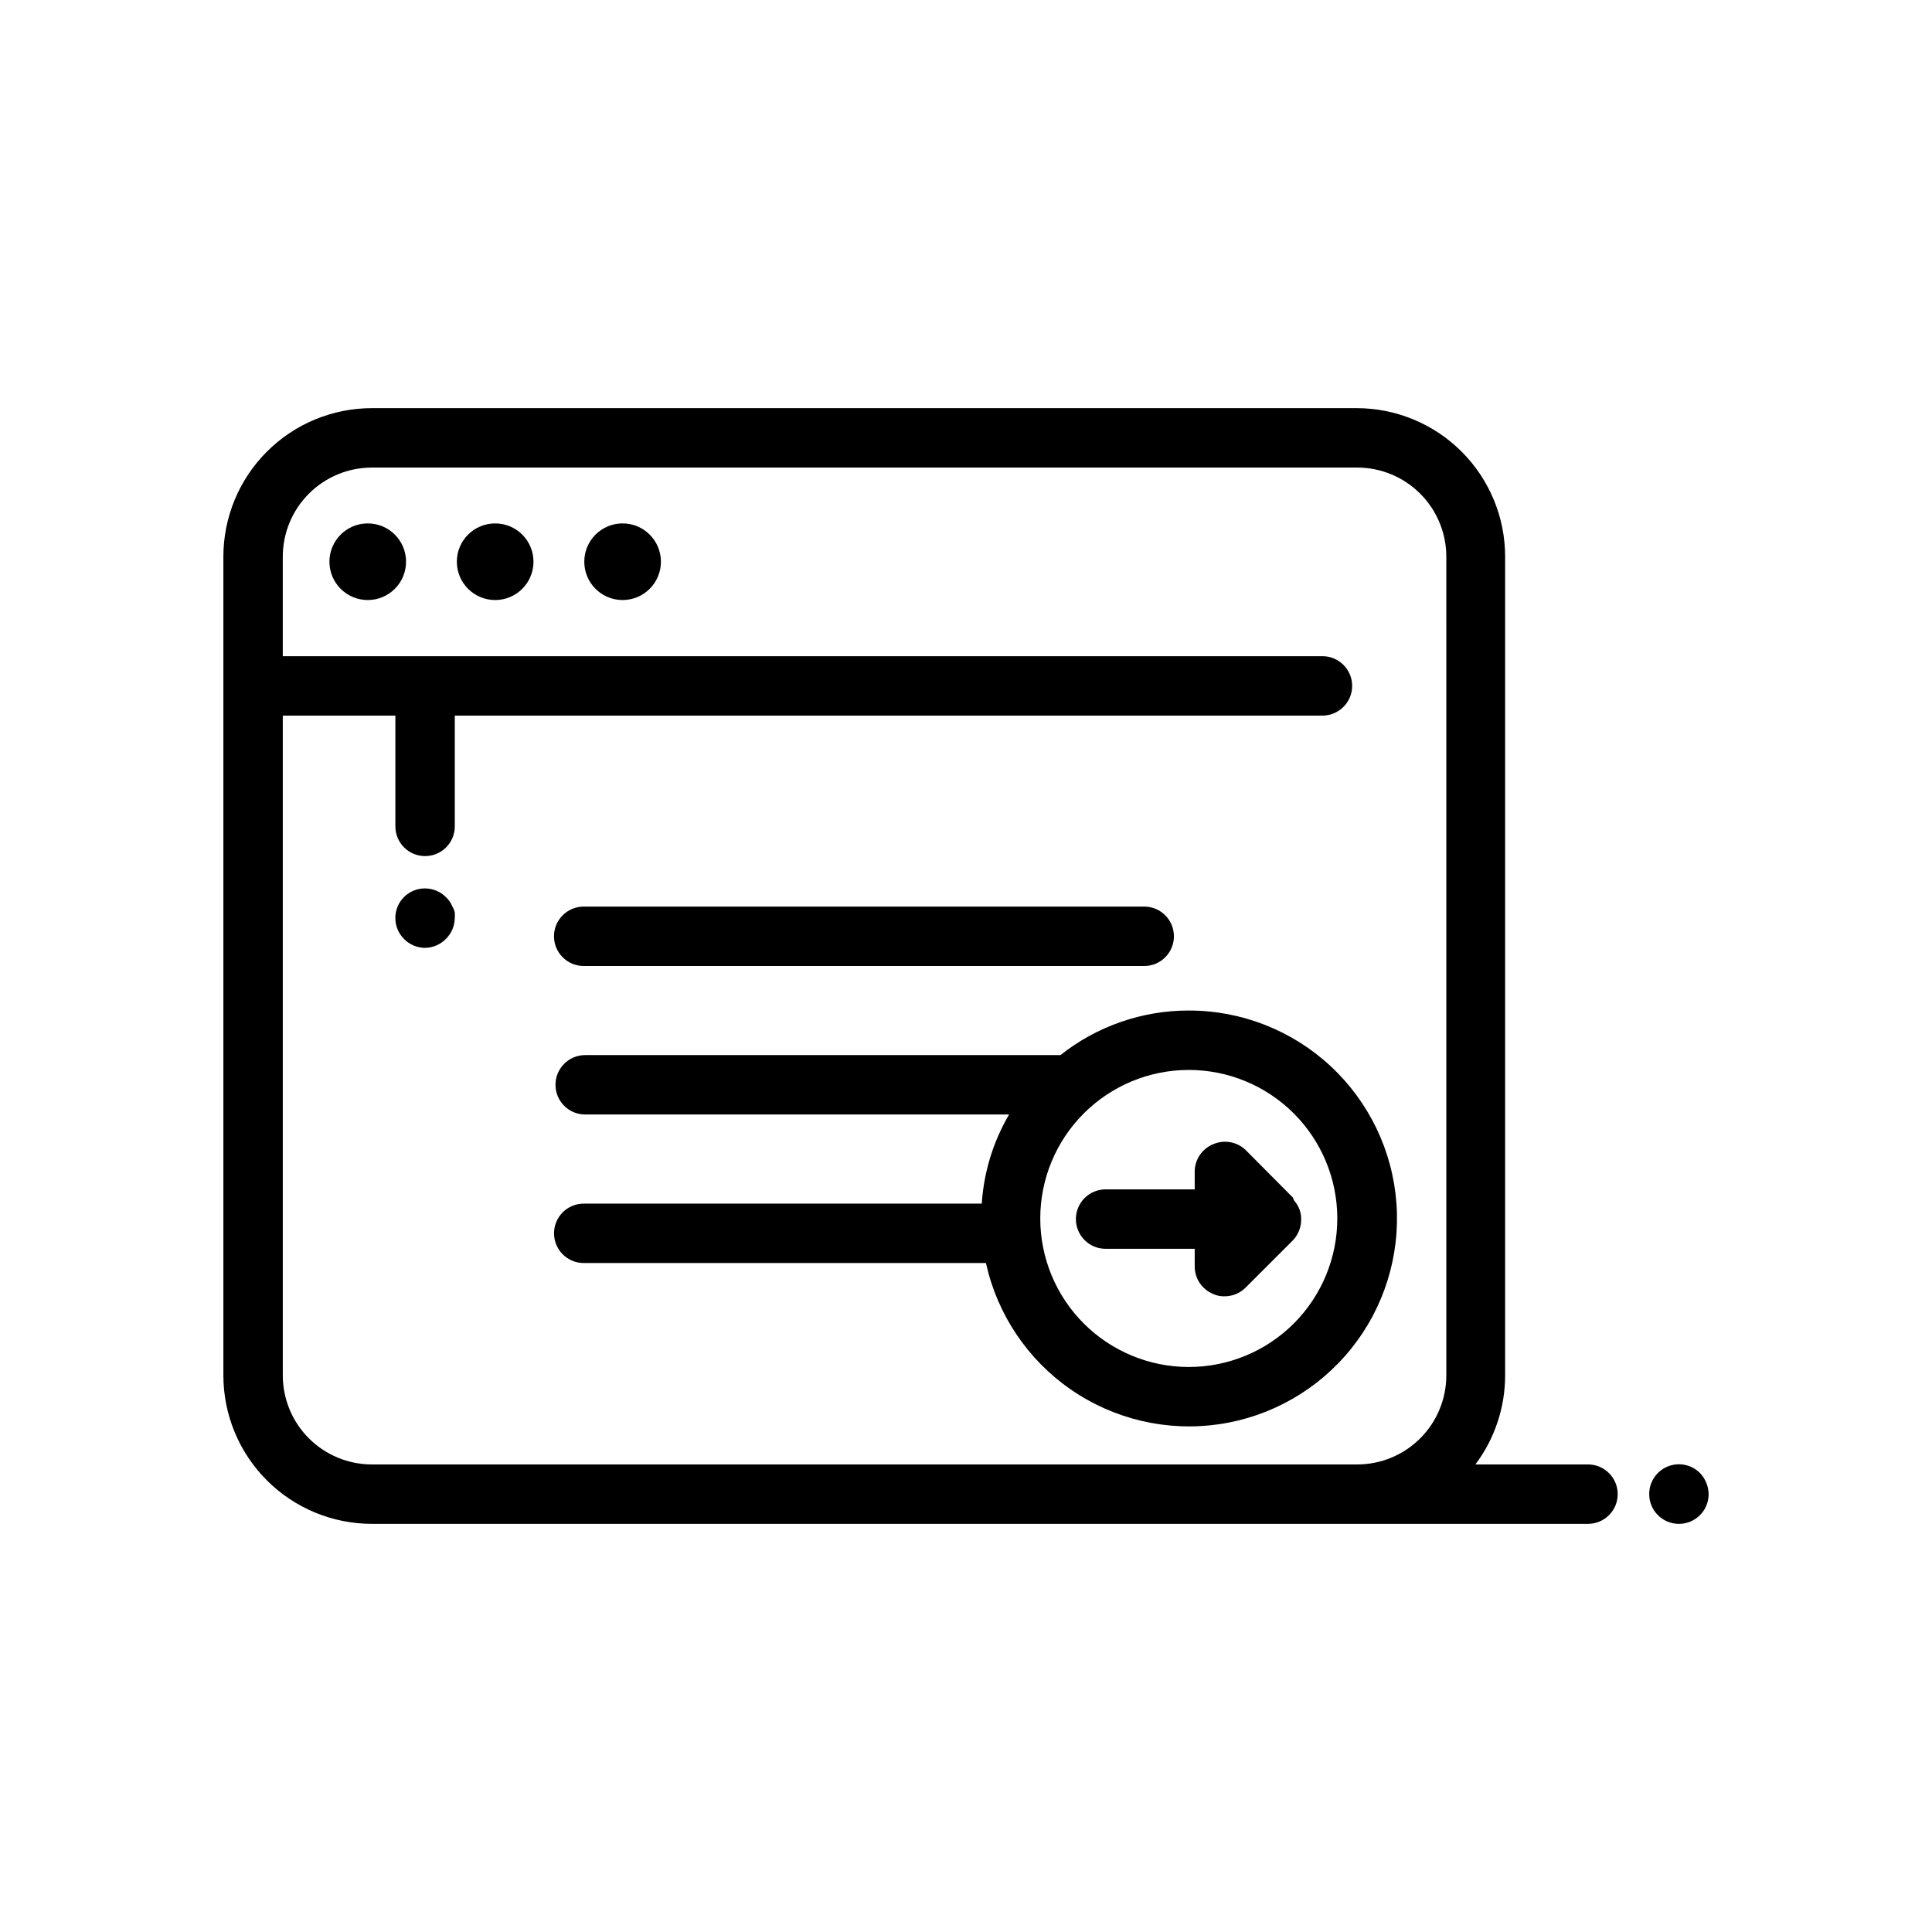 <?xml version="1.0" encoding="UTF-8"?>
<!-- Uploaded to: ICON Repo, www.iconrepo.com, Generator: ICON Repo Mixer Tools -->
<svg fill="#000000" width="800px" height="800px" version="1.1" viewBox="144 144 512 512" xmlns="http://www.w3.org/2000/svg">
 <g>
  <path d="m263.89 384.25c-0.188-0.469-0.426-0.918-0.707-1.336-0.301-0.43-0.641-0.828-1.023-1.184-3.07-3.051-8.031-3.051-11.102 0-3.051 3.07-3.051 8.031 0 11.102 1.473 1.5 3.488 2.352 5.59 2.359 2.078-0.027 4.059-0.879 5.512-2.359 1.48-1.453 2.332-3.434 2.359-5.512 0.039-0.523 0.039-1.051 0-1.574-0.133-0.527-0.348-1.031-0.629-1.496z"/>
  <path d="m251.61 292.86c0 5.609-4.547 10.156-10.152 10.156-5.609 0-10.156-4.547-10.156-10.156s4.547-10.152 10.156-10.152c5.606 0 10.152 4.543 10.152 10.152"/>
  <path d="m285.38 292.86c0 5.609-4.547 10.156-10.156 10.156-5.609 0-10.156-4.547-10.156-10.156s4.547-10.152 10.156-10.152c5.609 0 10.156 4.543 10.156 10.152"/>
  <path d="m319.15 292.86c0 5.609-4.547 10.156-10.156 10.156-5.606 0-10.152-4.547-10.152-10.156s4.547-10.152 10.152-10.152c5.609 0 10.156 4.543 10.156 10.152"/>
  <path d="m564.84 532.09h-29.836c5.109-6.812 7.871-15.098 7.871-23.613v-216.95c0-10.441-4.144-20.453-11.527-27.832-7.383-7.383-17.395-11.531-27.832-11.531h-260.96c-10.441 0-20.449 4.148-27.832 11.531-7.383 7.379-11.527 17.391-11.527 27.832v216.95c0 10.438 4.144 20.449 11.527 27.832 7.383 7.379 17.391 11.527 27.832 11.527h322.28c4.348 0 7.871-3.523 7.871-7.871s-3.523-7.875-7.871-7.875zm-37.551-206.32v182.71c0 6.262-2.488 12.27-6.918 16.699-4.43 4.426-10.434 6.914-16.699 6.914h-261.11c-6.266 0-12.27-2.488-16.699-6.914-4.43-4.43-6.918-10.438-6.918-16.699v-174.84h29.836v29.363c0 4.348 3.523 7.871 7.871 7.871 4.348 0 7.871-3.523 7.871-7.871v-29.363h229.94c4.348 0 7.875-3.523 7.875-7.871s-3.527-7.871-7.875-7.871h-275.52v-26.371c0-6.266 2.488-12.273 6.918-16.699 4.43-4.43 10.434-6.918 16.699-6.918h261.11c6.266 0 12.27 2.488 16.699 6.918 4.43 4.426 6.918 10.434 6.918 16.699z"/>
  <path d="m594.52 534.38c-2.25-2.273-5.652-2.953-8.605-1.727-2.957 1.227-4.875 4.117-4.856 7.316 0 4.348 3.523 7.871 7.871 7.871 4.348 0 7.875-3.523 7.875-7.871-0.031-2.086-0.848-4.082-2.285-5.59z"/>
  <path d="m298.69 400h148.54c4.348 0 7.871-3.527 7.871-7.875s-3.523-7.871-7.871-7.871h-148.54c-4.348 0-7.875 3.523-7.875 7.871s3.527 7.875 7.875 7.875z"/>
  <path d="m459.04 411.8c-12.344-0.016-24.332 4.144-34.008 11.809h-125.95c-4.348 0-7.871 3.527-7.871 7.875 0 4.348 3.523 7.871 7.871 7.871h112.34c-4.223 7.199-6.703 15.285-7.242 23.617h-105.48c-4.348 0-7.875 3.523-7.875 7.871s3.527 7.871 7.875 7.871h106.59c2.984 13.609 11.016 25.582 22.473 33.508 11.453 7.926 25.488 11.219 39.277 9.215 13.785-2.004 26.301-9.156 35.027-20.016 8.727-10.859 13.016-24.621 12.004-38.516-1.012-13.898-7.25-26.891-17.457-36.375-10.207-9.48-23.629-14.742-37.559-14.73zm0 94.465c-10.438 0-20.449-4.144-27.832-11.527-7.383-7.383-11.527-17.391-11.527-27.832 0-10.438 4.144-20.449 11.527-27.832 7.383-7.379 17.395-11.527 27.832-11.527s20.449 4.148 27.832 11.527c7.379 7.383 11.527 17.395 11.527 27.832 0 10.441-4.148 20.449-11.527 27.832-7.383 7.383-17.395 11.527-27.832 11.527z"/>
  <path d="m474.07 448.73c-2.297-2.18-5.68-2.769-8.582-1.496-2.938 1.207-4.863 4.066-4.879 7.242v4.723h-23.617c-4.348 0-7.871 3.523-7.871 7.871s3.523 7.875 7.871 7.875h23.617v4.723c0.016 3.176 1.941 6.035 4.879 7.242 0.938 0.441 1.961 0.656 2.992 0.629 2.094 0.012 4.106-0.809 5.59-2.281l12.594-12.594v-0.004c1.238-1.309 1.988-3.004 2.129-4.801 0.039-0.523 0.039-1.051 0-1.574-0.168-1.52-0.801-2.949-1.812-4.094l-0.395-0.867z"/>
 </g>
</svg>